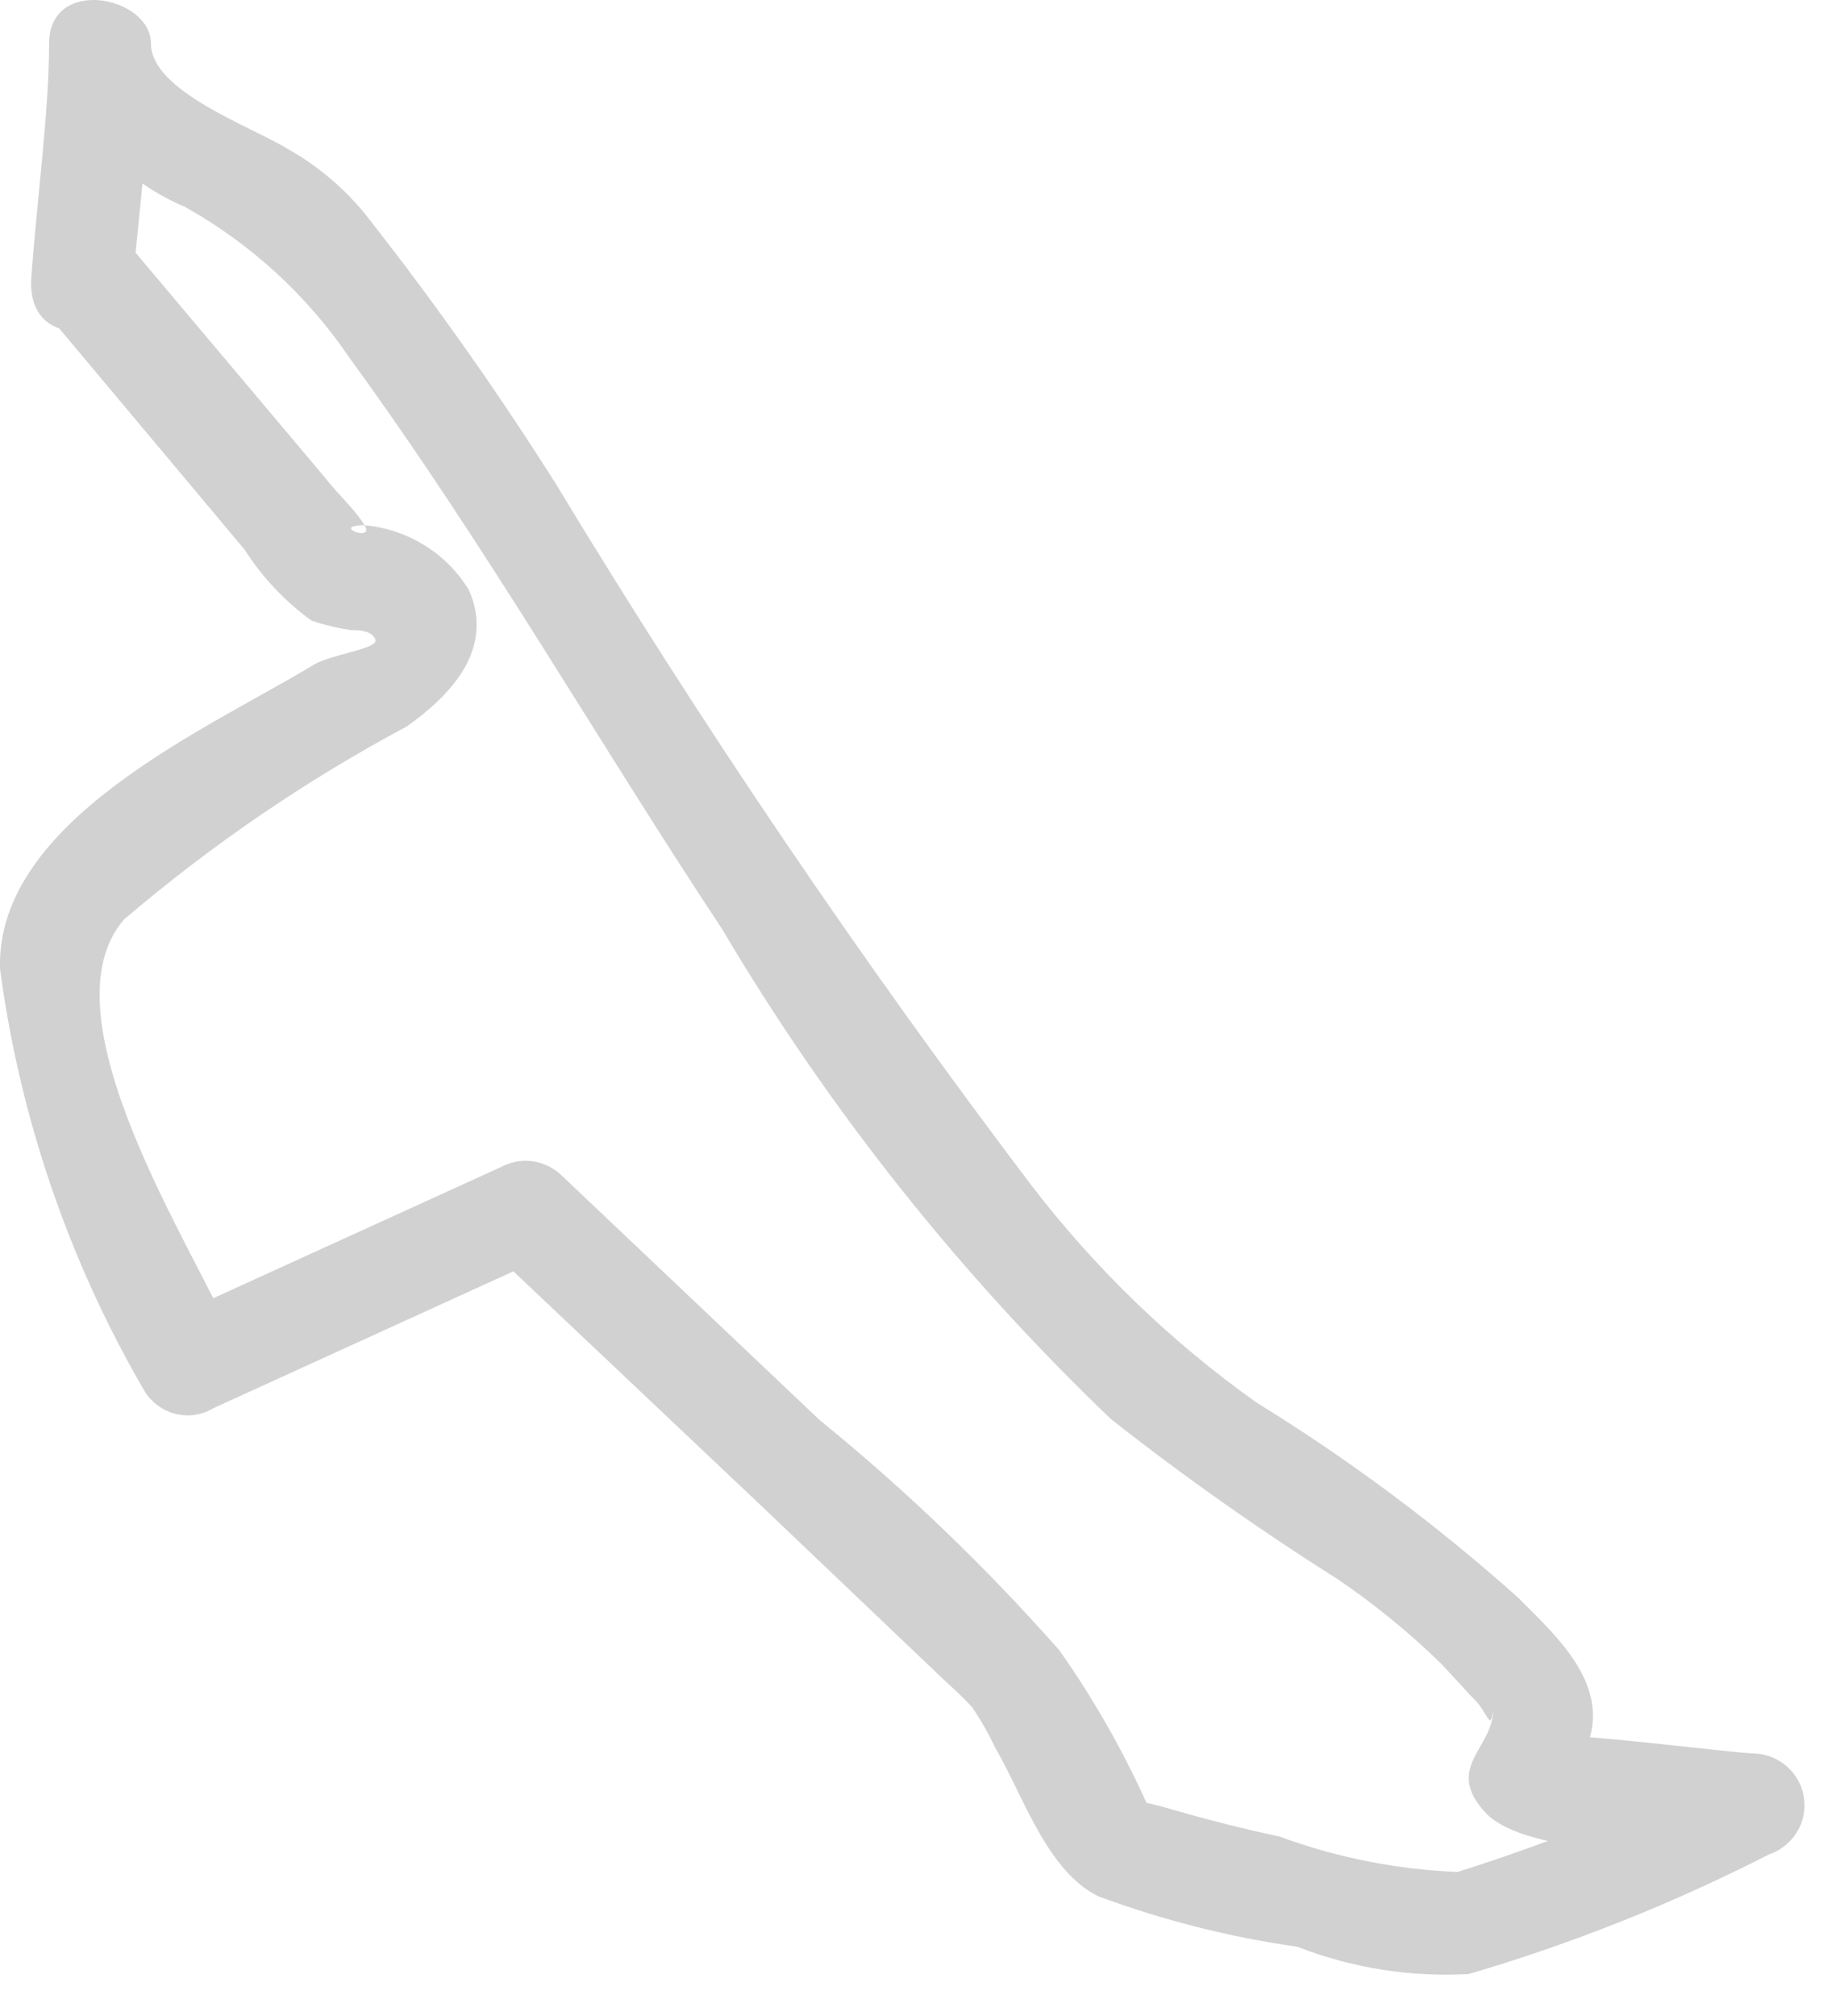 <?xml version="1.0" encoding="utf-8"?>
<svg xmlns="http://www.w3.org/2000/svg" fill="none" height="100%" overflow="visible" preserveAspectRatio="none" style="display: block;" viewBox="0 0 10 11" width="100%">
<path d="M0.253 1.708L1.336 3C1.432 3.15 1.555 3.281 1.7 3.386C1.77 3.41 1.842 3.427 1.915 3.438C1.952 3.438 2.027 3.437 2.049 3.489C2.071 3.541 1.797 3.571 1.708 3.63C1.129 3.979 -0.022 4.477 0 5.286C0.108 6.097 0.375 6.879 0.787 7.587C0.805 7.618 0.83 7.645 0.859 7.667C0.888 7.689 0.921 7.705 0.956 7.714C0.991 7.723 1.028 7.725 1.064 7.72C1.1 7.714 1.135 7.702 1.166 7.683L3.006 6.844L2.665 6.807L4.149 8.21L5.092 9.108C5.159 9.175 5.241 9.242 5.307 9.316C5.374 9.39 5.248 9.227 5.307 9.316C5.355 9.387 5.397 9.461 5.434 9.539C5.582 9.791 5.716 10.214 5.998 10.348C6.348 10.477 6.711 10.57 7.081 10.622C7.379 10.738 7.698 10.789 8.017 10.771C8.583 10.605 9.132 10.386 9.657 10.118C9.719 10.097 9.772 10.055 9.807 9.999C9.842 9.944 9.856 9.877 9.847 9.812C9.839 9.747 9.807 9.687 9.759 9.643C9.711 9.598 9.648 9.572 9.583 9.568C9.479 9.568 8.506 9.442 8.484 9.479C8.515 9.509 8.538 9.548 8.548 9.59C8.559 9.632 8.557 9.676 8.544 9.717L8.588 9.665C8.625 9.619 8.653 9.566 8.67 9.509C8.781 9.182 8.499 8.93 8.284 8.715C7.841 8.319 7.364 7.964 6.859 7.653C6.394 7.323 5.982 6.925 5.634 6.473C4.702 5.243 3.835 3.964 3.036 2.643C2.724 2.149 2.387 1.671 2.027 1.211C1.903 1.047 1.746 0.91 1.566 0.81C1.373 0.691 0.824 0.498 0.824 0.238C0.824 -0.021 0.268 -0.133 0.268 0.238C0.268 0.61 0.201 1.092 0.171 1.515C0.141 1.938 0.698 1.864 0.728 1.515C0.757 1.166 0.824 0.661 0.824 0.238H0.268C0.311 0.435 0.401 0.619 0.53 0.774C0.659 0.929 0.824 1.051 1.01 1.129C1.369 1.33 1.677 1.612 1.908 1.953C2.65 2.97 3.259 4.039 3.942 5.07C4.524 6.054 5.239 6.953 6.064 7.743C6.462 8.056 6.876 8.348 7.304 8.618C7.505 8.755 7.694 8.909 7.868 9.079L8.039 9.264C8.121 9.338 8.135 9.457 8.15 9.331C8.15 9.539 7.883 9.643 8.106 9.888C8.328 10.133 9.212 10.118 9.59 10.125L9.516 9.583C9.013 9.834 8.492 10.044 7.957 10.214C7.625 10.201 7.297 10.136 6.985 10.021C6.777 9.977 6.577 9.925 6.369 9.865C6.315 9.849 6.261 9.836 6.206 9.828C6.087 9.828 6.28 9.91 6.287 9.902C6.15 9.587 5.981 9.286 5.782 9.004C5.382 8.551 4.945 8.131 4.476 7.75L3.066 6.414C3.022 6.372 2.966 6.344 2.906 6.336C2.846 6.328 2.785 6.34 2.732 6.369L0.891 7.208L1.27 7.305C1.062 6.815 0.223 5.545 0.676 5.018C1.151 4.612 1.668 4.259 2.22 3.964C2.45 3.801 2.702 3.549 2.561 3.222C2.501 3.122 2.417 3.037 2.318 2.976C2.219 2.914 2.106 2.876 1.99 2.866C2.049 2.962 1.797 2.866 1.99 2.866C1.93 2.769 1.841 2.695 1.774 2.606L0.661 1.285C0.416 1.07 0.023 1.463 0.253 1.708Z" fill="#D1D1D1" id="Vector"/>
</svg>